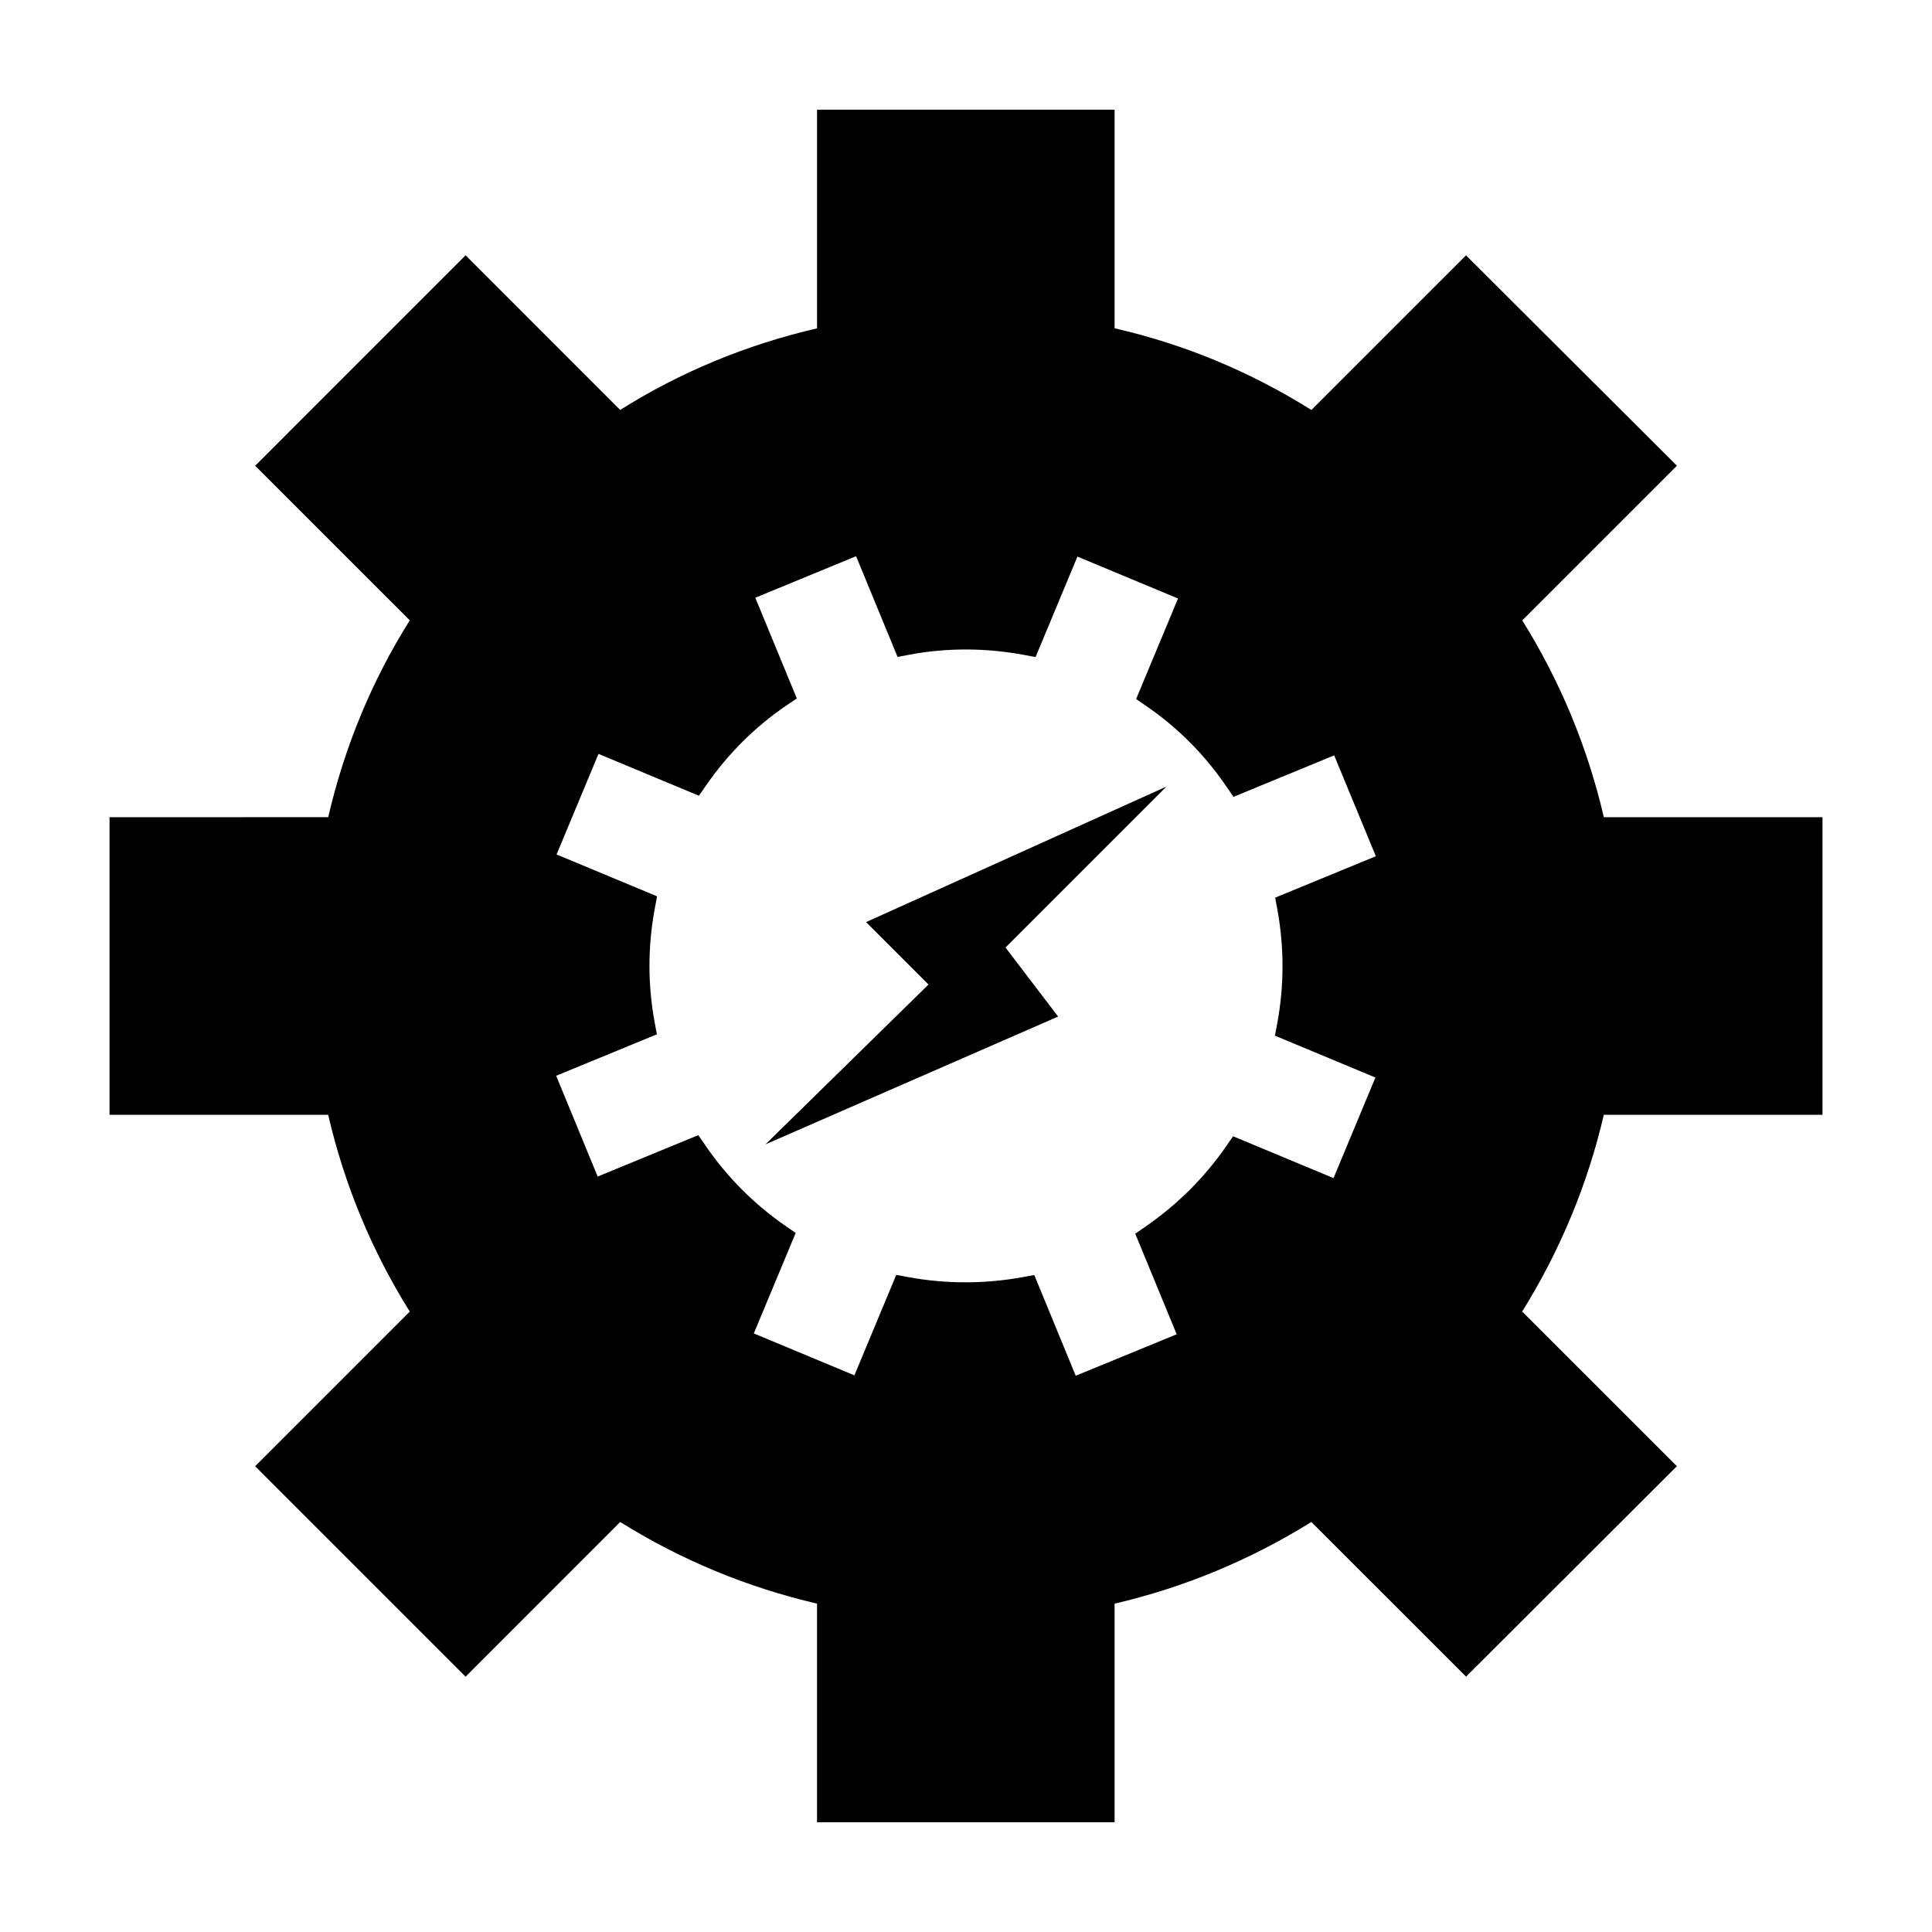 <?xml version="1.0" encoding="UTF-8"?>
<!-- Uploaded to: SVG Repo, www.svgrepo.com, Generator: SVG Repo Mixer Tools -->
<svg fill="#000000" width="800px" height="800px" version="1.1" viewBox="144 144 512 512" xmlns="http://www.w3.org/2000/svg">
 <g>
  <path d="m390.06 404.91-43.195 42.352 77.551-33.863-13.953-18.301 42.633-42.637-79.574 35.902z"/>
  <path d="m547.41 308.41 40.988-40.98-55.879-55.762-40.988 40.977c-16.199-10.164-33.715-17.434-52.156-21.645l0.004-57.926h-78.852v57.941c-18.742 4.344-36.266 11.609-52.172 21.621l-40.965-40.977-55.77 55.773 40.977 40.965c-10.02 15.926-17.281 33.445-21.621 52.164l-57.949 0.004v78.863h57.941c4.312 18.594 11.582 36.113 21.629 52.16l-40.98 40.973 55.77 55.773 40.977-40.988c16.102 10.059 33.625 17.324 52.16 21.633v57.941h78.855v-57.941c18.414-4.281 35.93-11.551 52.145-21.637l40.996 40.988 55.871-55.77-40.992-40.988c10.086-16.242 17.355-33.762 21.633-52.148h57.949v-78.859h-57.945c-4.305-18.523-11.566-36.035-21.625-52.156zm-65.477 73.477 0.578 3.137c1.844 10.055 1.828 20.254-0.051 30.309l-0.582 3.133 26.625 11.09-11.105 26.656-26.625-11.09-1.812 2.625c-5.766 8.348-13 15.543-21.492 21.387l-2.617 1.805 10.984 26.66-26.754 10.988-10.988-26.688-3.137 0.57c-10.023 1.82-20.395 1.816-30.309-0.035l-3.133-0.582-11.09 26.629-26.656-11.105 11.094-26.625-2.617-1.812c-8.43-5.824-15.625-13.051-21.379-21.484l-1.801-2.633-26.676 10.977-11-26.707 26.688-10.984-0.582-3.144c-1.859-9.996-1.844-20.195 0.047-30.297l0.582-3.133-26.625-11.09 11.105-26.656 26.617 11.09 1.816-2.625c5.887-8.516 13.109-15.707 21.469-21.363l2.656-1.793-11-26.691 26.707-11.004 10.996 26.695 3.152-0.598c9.805-1.852 20.184-1.836 30.285 0.047l3.133 0.582 11.094-26.625 26.656 11.105-11.105 26.648 2.641 1.812c8.383 5.734 15.566 12.957 21.355 21.469l1.801 2.641 26.691-10.996 11.043 26.727z"/>
 </g>
</svg>